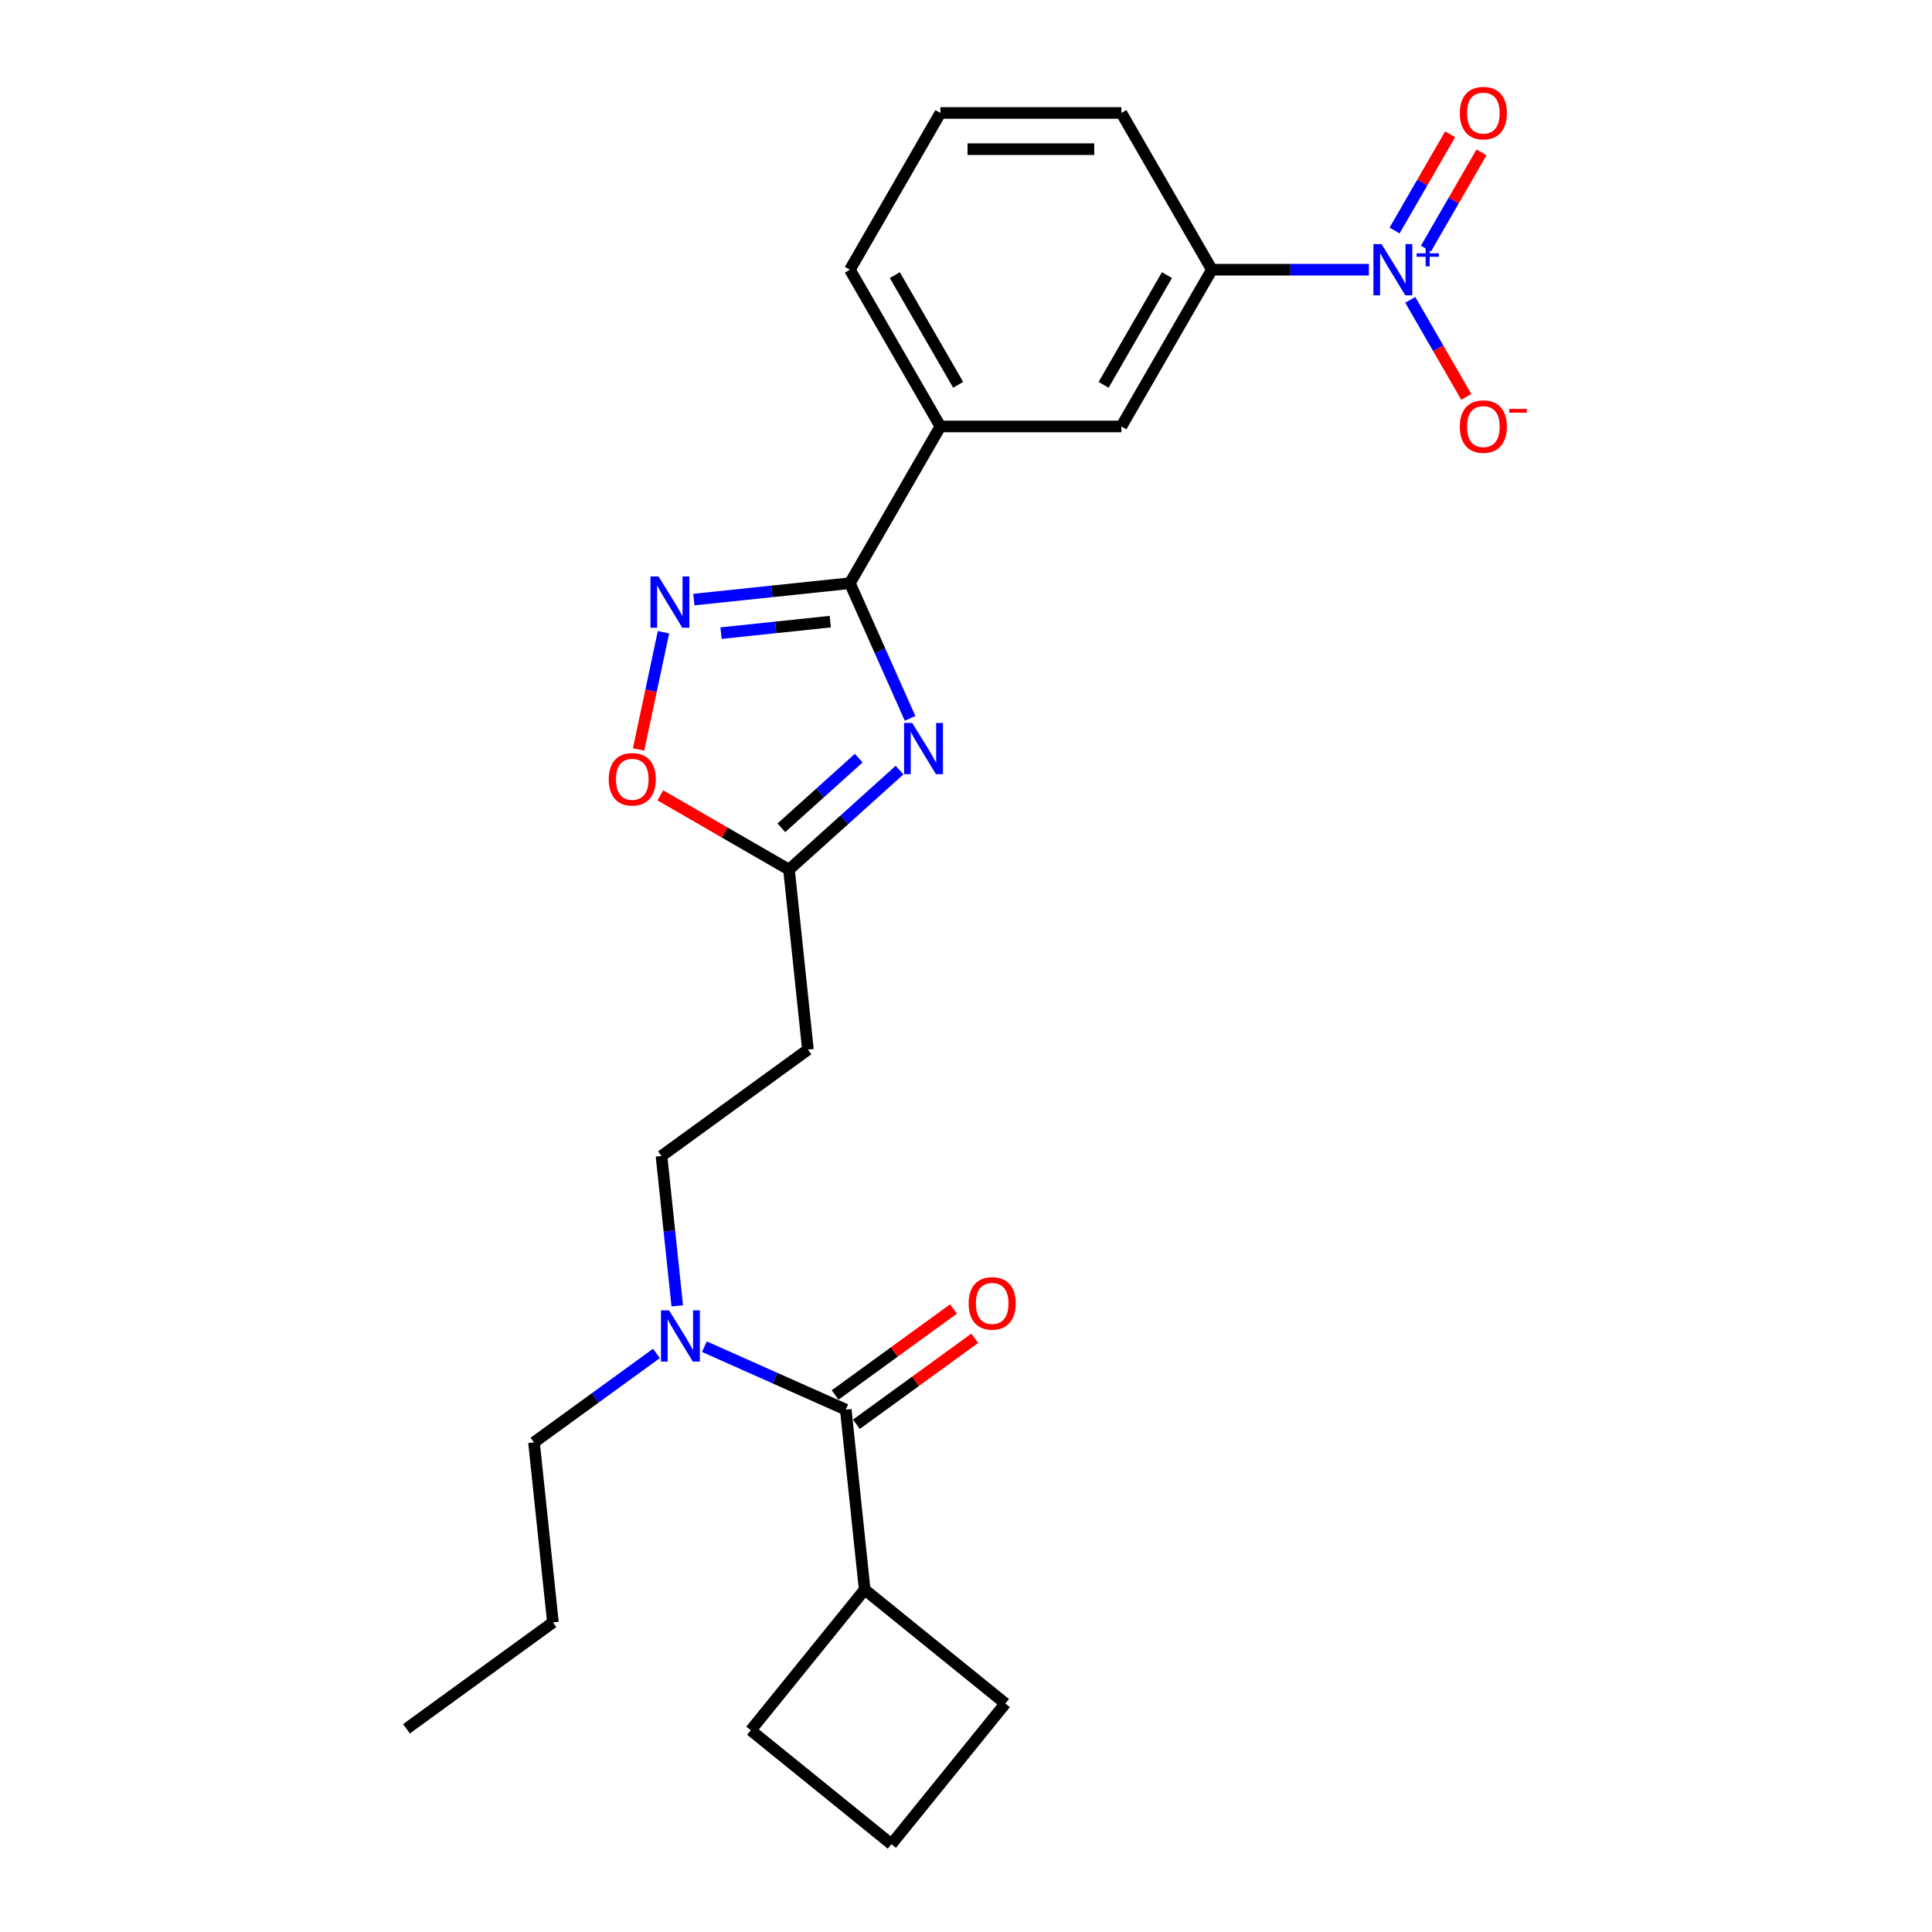 <?xml version='1.0' encoding='iso-8859-1'?>
<svg version='1.1' baseProfile='full'
              xmlns='http://www.w3.org/2000/svg'
                      xmlns:rdkit='http://www.rdkit.org/xml'
                      xmlns:xlink='http://www.w3.org/1999/xlink'
                  xml:space='preserve'
width='1000px' height='1000px' viewBox='0 0 1000 1000'>
<!-- END OF HEADER -->
<rect style='opacity:1.0;fill:#FFFFFF;stroke:none' width='1000' height='1000' x='0' y='0'> </rect>
<path class='bond-0' d='M 471.056,371.831 L 455.478,336.844' style='fill:none;fill-rule:evenodd;stroke:#0000FF;stroke-width:6px;stroke-linecap:butt;stroke-linejoin:miter;stroke-opacity:1' />
<path class='bond-0' d='M 455.478,336.844 L 439.901,301.857' style='fill:none;fill-rule:evenodd;stroke:#000000;stroke-width:6px;stroke-linecap:butt;stroke-linejoin:miter;stroke-opacity:1' />
<path class='bond-1' d='M 465.601,398.606 L 436.994,424.364' style='fill:none;fill-rule:evenodd;stroke:#0000FF;stroke-width:6px;stroke-linecap:butt;stroke-linejoin:miter;stroke-opacity:1' />
<path class='bond-1' d='M 436.994,424.364 L 408.387,450.122' style='fill:none;fill-rule:evenodd;stroke:#000000;stroke-width:6px;stroke-linecap:butt;stroke-linejoin:miter;stroke-opacity:1' />
<path class='bond-1' d='M 444.482,392.41 L 424.457,410.44' style='fill:none;fill-rule:evenodd;stroke:#0000FF;stroke-width:6px;stroke-linecap:butt;stroke-linejoin:miter;stroke-opacity:1' />
<path class='bond-1' d='M 424.457,410.44 L 404.432,428.471' style='fill:none;fill-rule:evenodd;stroke:#000000;stroke-width:6px;stroke-linecap:butt;stroke-linejoin:miter;stroke-opacity:1' />
<path class='bond-2' d='M 439.901,301.857 L 399.52,306.101' style='fill:none;fill-rule:evenodd;stroke:#000000;stroke-width:6px;stroke-linecap:butt;stroke-linejoin:miter;stroke-opacity:1' />
<path class='bond-2' d='M 399.52,306.101 L 359.138,310.346' style='fill:none;fill-rule:evenodd;stroke:#0000FF;stroke-width:6px;stroke-linecap:butt;stroke-linejoin:miter;stroke-opacity:1' />
<path class='bond-2' d='M 429.745,321.764 L 401.478,324.735' style='fill:none;fill-rule:evenodd;stroke:#000000;stroke-width:6px;stroke-linecap:butt;stroke-linejoin:miter;stroke-opacity:1' />
<path class='bond-2' d='M 401.478,324.735 L 373.211,327.706' style='fill:none;fill-rule:evenodd;stroke:#0000FF;stroke-width:6px;stroke-linecap:butt;stroke-linejoin:miter;stroke-opacity:1' />
<path class='bond-3' d='M 439.901,301.857 L 486.741,220.728' style='fill:none;fill-rule:evenodd;stroke:#000000;stroke-width:6px;stroke-linecap:butt;stroke-linejoin:miter;stroke-opacity:1' />
<path class='bond-4' d='M 708.537,139.599 L 667.899,139.599' style='fill:none;fill-rule:evenodd;stroke:#0000FF;stroke-width:6px;stroke-linecap:butt;stroke-linejoin:miter;stroke-opacity:1' />
<path class='bond-4' d='M 667.899,139.599 L 627.261,139.599' style='fill:none;fill-rule:evenodd;stroke:#000000;stroke-width:6px;stroke-linecap:butt;stroke-linejoin:miter;stroke-opacity:1' />
<path class='bond-5' d='M 729.951,155.206 L 744.447,180.314' style='fill:none;fill-rule:evenodd;stroke:#0000FF;stroke-width:6px;stroke-linecap:butt;stroke-linejoin:miter;stroke-opacity:1' />
<path class='bond-5' d='M 744.447,180.314 L 758.943,205.422' style='fill:none;fill-rule:evenodd;stroke:#FF0000;stroke-width:6px;stroke-linecap:butt;stroke-linejoin:miter;stroke-opacity:1' />
<path class='bond-6' d='M 738.064,128.676 L 752.441,103.774' style='fill:none;fill-rule:evenodd;stroke:#0000FF;stroke-width:6px;stroke-linecap:butt;stroke-linejoin:miter;stroke-opacity:1' />
<path class='bond-6' d='M 752.441,103.774 L 766.818,78.873' style='fill:none;fill-rule:evenodd;stroke:#FF0000;stroke-width:6px;stroke-linecap:butt;stroke-linejoin:miter;stroke-opacity:1' />
<path class='bond-6' d='M 721.838,119.308 L 736.215,94.406' style='fill:none;fill-rule:evenodd;stroke:#0000FF;stroke-width:6px;stroke-linecap:butt;stroke-linejoin:miter;stroke-opacity:1' />
<path class='bond-6' d='M 736.215,94.406 L 750.592,69.505' style='fill:none;fill-rule:evenodd;stroke:#FF0000;stroke-width:6px;stroke-linecap:butt;stroke-linejoin:miter;stroke-opacity:1' />
<path class='bond-7' d='M 343.417,327.256 L 336.97,357.59' style='fill:none;fill-rule:evenodd;stroke:#0000FF;stroke-width:6px;stroke-linecap:butt;stroke-linejoin:miter;stroke-opacity:1' />
<path class='bond-7' d='M 336.97,357.59 L 330.522,387.924' style='fill:none;fill-rule:evenodd;stroke:#FF0000;stroke-width:6px;stroke-linecap:butt;stroke-linejoin:miter;stroke-opacity:1' />
<path class='bond-8' d='M 408.387,450.122 L 375.082,430.894' style='fill:none;fill-rule:evenodd;stroke:#000000;stroke-width:6px;stroke-linecap:butt;stroke-linejoin:miter;stroke-opacity:1' />
<path class='bond-8' d='M 375.082,430.894 L 341.778,411.665' style='fill:none;fill-rule:evenodd;stroke:#FF0000;stroke-width:6px;stroke-linecap:butt;stroke-linejoin:miter;stroke-opacity:1' />
<path class='bond-9' d='M 408.387,450.122 L 418.179,543.288' style='fill:none;fill-rule:evenodd;stroke:#000000;stroke-width:6px;stroke-linecap:butt;stroke-linejoin:miter;stroke-opacity:1' />
<path class='bond-10' d='M 437.763,729.622 L 401.175,713.331' style='fill:none;fill-rule:evenodd;stroke:#000000;stroke-width:6px;stroke-linecap:butt;stroke-linejoin:miter;stroke-opacity:1' />
<path class='bond-10' d='M 401.175,713.331 L 364.586,697.041' style='fill:none;fill-rule:evenodd;stroke:#0000FF;stroke-width:6px;stroke-linecap:butt;stroke-linejoin:miter;stroke-opacity:1' />
<path class='bond-11' d='M 443.27,737.2 L 473.904,714.943' style='fill:none;fill-rule:evenodd;stroke:#000000;stroke-width:6px;stroke-linecap:butt;stroke-linejoin:miter;stroke-opacity:1' />
<path class='bond-11' d='M 473.904,714.943 L 504.538,692.686' style='fill:none;fill-rule:evenodd;stroke:#FF0000;stroke-width:6px;stroke-linecap:butt;stroke-linejoin:miter;stroke-opacity:1' />
<path class='bond-11' d='M 432.257,722.043 L 462.891,699.786' style='fill:none;fill-rule:evenodd;stroke:#000000;stroke-width:6px;stroke-linecap:butt;stroke-linejoin:miter;stroke-opacity:1' />
<path class='bond-11' d='M 462.891,699.786 L 493.525,677.529' style='fill:none;fill-rule:evenodd;stroke:#FF0000;stroke-width:6px;stroke-linecap:butt;stroke-linejoin:miter;stroke-opacity:1' />
<path class='bond-12' d='M 437.763,729.622 L 447.556,822.788' style='fill:none;fill-rule:evenodd;stroke:#000000;stroke-width:6px;stroke-linecap:butt;stroke-linejoin:miter;stroke-opacity:1' />
<path class='bond-13' d='M 627.261,139.599 L 580.421,220.728' style='fill:none;fill-rule:evenodd;stroke:#000000;stroke-width:6px;stroke-linecap:butt;stroke-linejoin:miter;stroke-opacity:1' />
<path class='bond-13' d='M 604.009,142.401 L 571.221,199.191' style='fill:none;fill-rule:evenodd;stroke:#000000;stroke-width:6px;stroke-linecap:butt;stroke-linejoin:miter;stroke-opacity:1' />
<path class='bond-14' d='M 627.261,139.599 L 580.421,58.47' style='fill:none;fill-rule:evenodd;stroke:#000000;stroke-width:6px;stroke-linecap:butt;stroke-linejoin:miter;stroke-opacity:1' />
<path class='bond-15' d='M 486.741,220.728 L 580.421,220.728' style='fill:none;fill-rule:evenodd;stroke:#000000;stroke-width:6px;stroke-linecap:butt;stroke-linejoin:miter;stroke-opacity:1' />
<path class='bond-16' d='M 486.741,220.728 L 439.901,139.599' style='fill:none;fill-rule:evenodd;stroke:#000000;stroke-width:6px;stroke-linecap:butt;stroke-linejoin:miter;stroke-opacity:1' />
<path class='bond-16' d='M 495.941,199.191 L 463.153,142.401' style='fill:none;fill-rule:evenodd;stroke:#000000;stroke-width:6px;stroke-linecap:butt;stroke-linejoin:miter;stroke-opacity:1' />
<path class='bond-17' d='M 418.179,543.288 L 342.39,598.352' style='fill:none;fill-rule:evenodd;stroke:#000000;stroke-width:6px;stroke-linecap:butt;stroke-linejoin:miter;stroke-opacity:1' />
<path class='bond-18' d='M 350.542,675.911 L 346.466,637.132' style='fill:none;fill-rule:evenodd;stroke:#0000FF;stroke-width:6px;stroke-linecap:butt;stroke-linejoin:miter;stroke-opacity:1' />
<path class='bond-18' d='M 346.466,637.132 L 342.39,598.352' style='fill:none;fill-rule:evenodd;stroke:#000000;stroke-width:6px;stroke-linecap:butt;stroke-linejoin:miter;stroke-opacity:1' />
<path class='bond-19' d='M 339.779,700.53 L 308.087,723.556' style='fill:none;fill-rule:evenodd;stroke:#0000FF;stroke-width:6px;stroke-linecap:butt;stroke-linejoin:miter;stroke-opacity:1' />
<path class='bond-19' d='M 308.087,723.556 L 276.394,746.582' style='fill:none;fill-rule:evenodd;stroke:#000000;stroke-width:6px;stroke-linecap:butt;stroke-linejoin:miter;stroke-opacity:1' />
<path class='bond-20' d='M 447.556,822.788 L 520.358,881.743' style='fill:none;fill-rule:evenodd;stroke:#000000;stroke-width:6px;stroke-linecap:butt;stroke-linejoin:miter;stroke-opacity:1' />
<path class='bond-21' d='M 447.556,822.788 L 388.601,895.591' style='fill:none;fill-rule:evenodd;stroke:#000000;stroke-width:6px;stroke-linecap:butt;stroke-linejoin:miter;stroke-opacity:1' />
<path class='bond-22' d='M 580.421,58.47 L 486.741,58.47' style='fill:none;fill-rule:evenodd;stroke:#000000;stroke-width:6px;stroke-linecap:butt;stroke-linejoin:miter;stroke-opacity:1' />
<path class='bond-22' d='M 566.369,77.206 L 500.793,77.206' style='fill:none;fill-rule:evenodd;stroke:#000000;stroke-width:6px;stroke-linecap:butt;stroke-linejoin:miter;stroke-opacity:1' />
<path class='bond-23' d='M 439.901,139.599 L 486.741,58.47' style='fill:none;fill-rule:evenodd;stroke:#000000;stroke-width:6px;stroke-linecap:butt;stroke-linejoin:miter;stroke-opacity:1' />
<path class='bond-24' d='M 461.404,954.545 L 388.601,895.591' style='fill:none;fill-rule:evenodd;stroke:#000000;stroke-width:6px;stroke-linecap:butt;stroke-linejoin:miter;stroke-opacity:1' />
<path class='bond-25' d='M 461.404,954.545 L 520.358,881.743' style='fill:none;fill-rule:evenodd;stroke:#000000;stroke-width:6px;stroke-linecap:butt;stroke-linejoin:miter;stroke-opacity:1' />
<path class='bond-26' d='M 276.394,746.582 L 286.186,839.749' style='fill:none;fill-rule:evenodd;stroke:#000000;stroke-width:6px;stroke-linecap:butt;stroke-linejoin:miter;stroke-opacity:1' />
<path class='bond-27' d='M 286.186,839.749 L 210.398,894.812' style='fill:none;fill-rule:evenodd;stroke:#000000;stroke-width:6px;stroke-linecap:butt;stroke-linejoin:miter;stroke-opacity:1' />
<path  class='atom-0' d='M 472.14 374.173
L 480.833 388.225
Q 481.695 389.611, 483.082 392.122
Q 484.468 394.632, 484.543 394.782
L 484.543 374.173
L 488.066 374.173
L 488.066 400.703
L 484.431 400.703
L 475.1 385.339
Q 474.014 383.541, 472.852 381.48
Q 471.728 379.419, 471.391 378.782
L 471.391 400.703
L 467.943 400.703
L 467.943 374.173
L 472.14 374.173
' fill='#0000FF'/>
<path  class='atom-2' d='M 715.076 126.334
L 723.77 140.386
Q 724.632 141.772, 726.018 144.283
Q 727.404 146.794, 727.479 146.944
L 727.479 126.334
L 731.002 126.334
L 731.002 152.864
L 727.367 152.864
L 718.036 137.501
Q 716.95 135.702, 715.788 133.641
Q 714.664 131.58, 714.327 130.943
L 714.327 152.864
L 710.879 152.864
L 710.879 126.334
L 715.076 126.334
' fill='#0000FF'/>
<path  class='atom-2' d='M 733.228 131.116
L 737.902 131.116
L 737.902 126.195
L 739.979 126.195
L 739.979 131.116
L 744.777 131.116
L 744.777 132.897
L 739.979 132.897
L 739.979 137.843
L 737.902 137.843
L 737.902 132.897
L 733.228 132.897
L 733.228 131.116
' fill='#0000FF'/>
<path  class='atom-3' d='M 340.87 298.384
L 349.564 312.436
Q 350.426 313.823, 351.812 316.333
Q 353.199 318.844, 353.274 318.994
L 353.274 298.384
L 356.796 298.384
L 356.796 324.914
L 353.161 324.914
L 343.831 309.551
Q 342.744 307.752, 341.582 305.691
Q 340.458 303.63, 340.121 302.993
L 340.121 324.914
L 336.674 324.914
L 336.674 298.384
L 340.87 298.384
' fill='#0000FF'/>
<path  class='atom-6' d='M 315.079 403.357
Q 315.079 396.987, 318.227 393.427
Q 321.375 389.867, 327.258 389.867
Q 333.141 389.867, 336.288 393.427
Q 339.436 396.987, 339.436 403.357
Q 339.436 409.802, 336.251 413.474
Q 333.066 417.109, 327.258 417.109
Q 321.412 417.109, 318.227 413.474
Q 315.079 409.84, 315.079 403.357
M 327.258 414.111
Q 331.305 414.111, 333.478 411.413
Q 335.689 408.678, 335.689 403.357
Q 335.689 398.148, 333.478 395.525
Q 331.305 392.865, 327.258 392.865
Q 323.211 392.865, 321 395.488
Q 318.827 398.111, 318.827 403.357
Q 318.827 408.715, 321 411.413
Q 323.211 414.111, 327.258 414.111
' fill='#FF0000'/>
<path  class='atom-11' d='M 346.318 678.253
L 355.012 692.305
Q 355.874 693.692, 357.26 696.203
Q 358.647 698.713, 358.721 698.863
L 358.721 678.253
L 362.244 678.253
L 362.244 704.784
L 358.609 704.784
L 349.279 689.42
Q 348.192 687.621, 347.03 685.56
Q 345.906 683.5, 345.569 682.863
L 345.569 704.784
L 342.121 704.784
L 342.121 678.253
L 346.318 678.253
' fill='#0000FF'/>
<path  class='atom-12' d='M 755.602 220.803
Q 755.602 214.433, 758.75 210.873
Q 761.897 207.313, 767.78 207.313
Q 773.664 207.313, 776.811 210.873
Q 779.959 214.433, 779.959 220.803
Q 779.959 227.248, 776.774 230.921
Q 773.589 234.555, 767.78 234.555
Q 761.935 234.555, 758.75 230.921
Q 755.602 227.286, 755.602 220.803
M 767.78 231.558
Q 771.827 231.558, 774.001 228.86
Q 776.212 226.124, 776.212 220.803
Q 776.212 215.595, 774.001 212.971
Q 771.827 210.311, 767.78 210.311
Q 763.733 210.311, 761.523 212.934
Q 759.349 215.557, 759.349 220.803
Q 759.349 226.162, 761.523 228.86
Q 763.733 231.558, 767.78 231.558
' fill='#FF0000'/>
<path  class='atom-12' d='M 781.195 211.643
L 790.272 211.643
L 790.272 213.622
L 781.195 213.622
L 781.195 211.643
' fill='#FF0000'/>
<path  class='atom-13' d='M 755.602 58.545
Q 755.602 52.175, 758.75 48.615
Q 761.897 45.055, 767.78 45.055
Q 773.664 45.055, 776.811 48.615
Q 779.959 52.175, 779.959 58.545
Q 779.959 64.99, 776.774 68.662
Q 773.589 72.297, 767.78 72.297
Q 761.935 72.297, 758.75 68.662
Q 755.602 65.028, 755.602 58.545
M 767.78 69.299
Q 771.827 69.299, 774.001 66.602
Q 776.212 63.866, 776.212 58.545
Q 776.212 53.336, 774.001 50.713
Q 771.827 48.053, 767.78 48.053
Q 763.733 48.053, 761.523 50.676
Q 759.349 53.299, 759.349 58.545
Q 759.349 63.904, 761.523 66.602
Q 763.733 69.299, 767.78 69.299
' fill='#FF0000'/>
<path  class='atom-14' d='M 501.373 674.633
Q 501.373 668.263, 504.521 664.703
Q 507.669 661.143, 513.552 661.143
Q 519.435 661.143, 522.583 664.703
Q 525.73 668.263, 525.73 674.633
Q 525.73 681.078, 522.545 684.75
Q 519.36 688.385, 513.552 688.385
Q 507.706 688.385, 504.521 684.75
Q 501.373 681.116, 501.373 674.633
M 513.552 685.387
Q 517.599 685.387, 519.772 682.689
Q 521.983 679.954, 521.983 674.633
Q 521.983 669.424, 519.772 666.801
Q 517.599 664.141, 513.552 664.141
Q 509.505 664.141, 507.294 666.764
Q 505.121 669.387, 505.121 674.633
Q 505.121 679.991, 507.294 682.689
Q 509.505 685.387, 513.552 685.387
' fill='#FF0000'/>
</svg>
